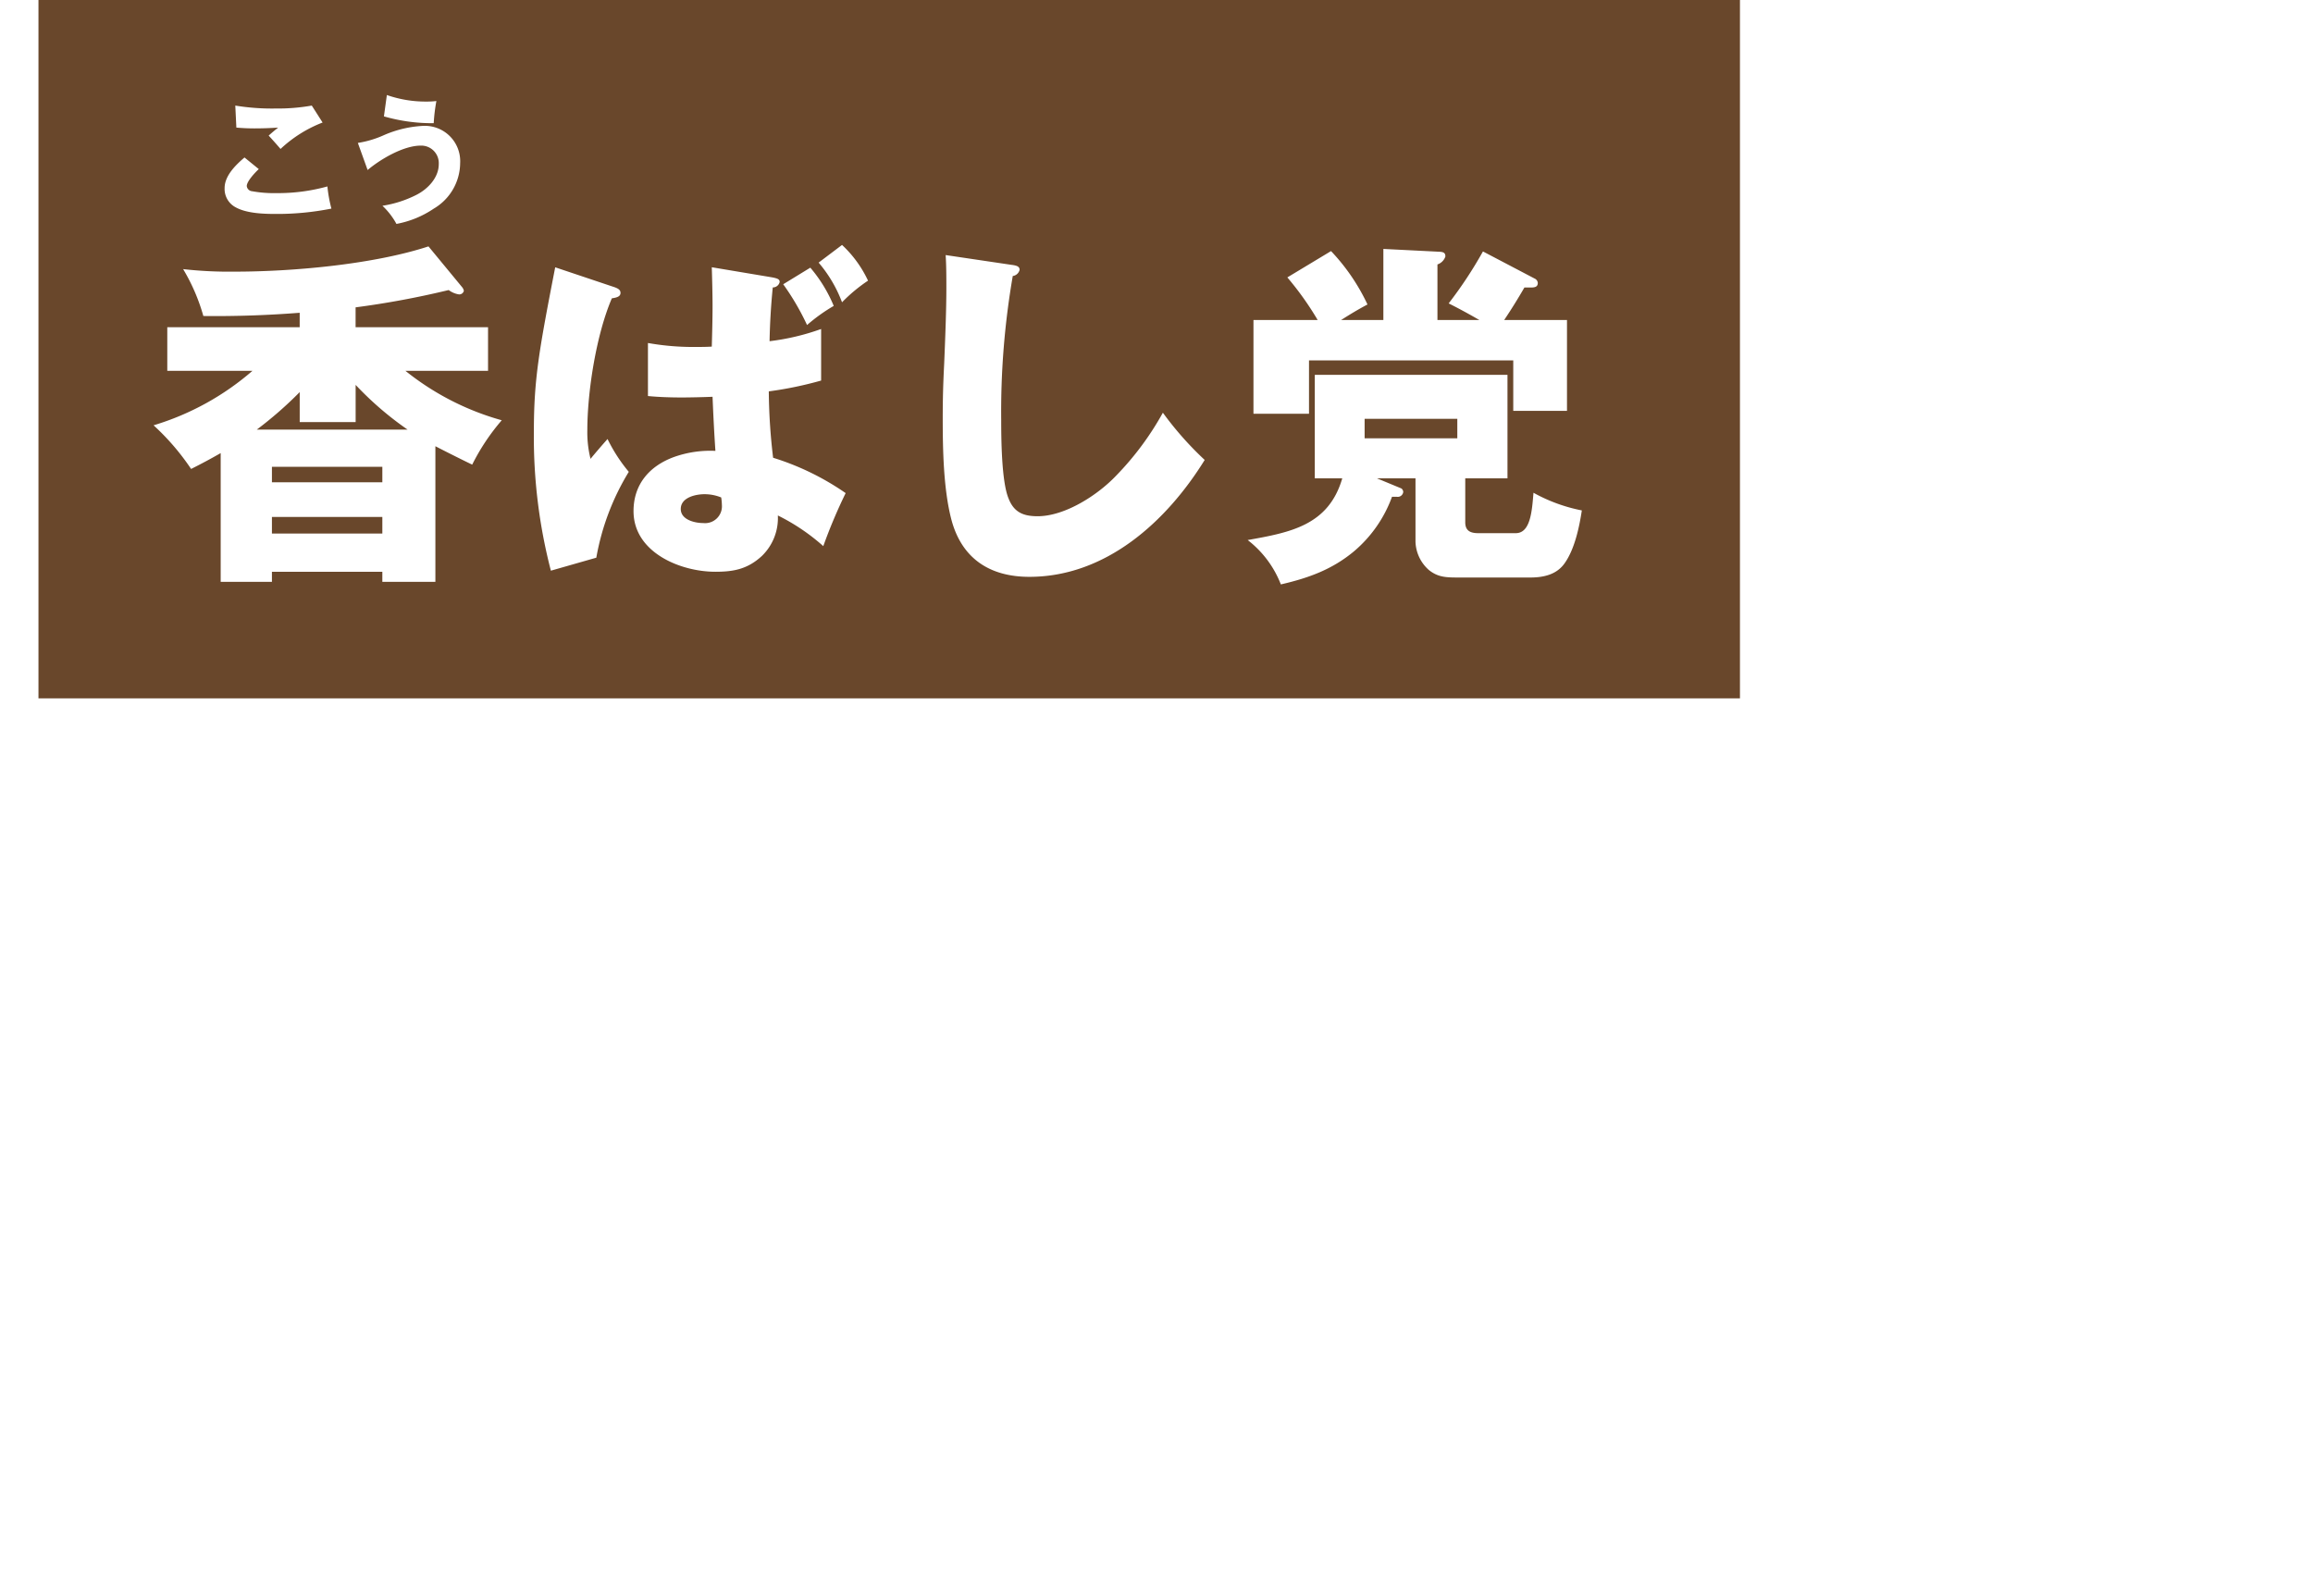 <svg id="profile4_h3.svg" data-name="profile4/h3.svg" xmlns="http://www.w3.org/2000/svg" xmlns:xlink="http://www.w3.org/1999/xlink" width="331.91" height="229" viewBox="0 0 331.91 229">
  <defs>
    <style>
      .cls-1 {
        fill: #69472b;
      }

      .cls-1, .cls-2 {
        fill-rule: evenodd;
      }

      .cls-2 {
        fill: #fff;
        filter: url(#filter);
      }
    </style>
    <filter id="filter" x="935" y="614" width="331.91" height="221" filterUnits="userSpaceOnUse">
      <feOffset result="offset" dy="3" in="SourceAlpha"/>
      <feGaussianBlur result="blur" stdDeviation="1.732"/>
      <feFlood result="flood" flood-color="#6b6a6a" flood-opacity="0.65"/>
      <feComposite result="composite" operator="in" in2="blur"/>
      <feBlend result="blend" in="SourceGraphic"/>
    </filter>
  </defs>
  <path id="シェイプ_6" data-name="シェイプ 6" class="cls-1" d="M1184.68,706.207H940.52V606h244.16V706.207" transform="translate(-935 -606)"/>
  <path id="シェイプ_6-2" data-name="シェイプ 6" class="cls-2" d="M987.979,798.847H1004.7v10.9H987.979v7.129h28.111v10.815H946.832V816.874h28.36v-7.129H959.127v-10.9h16.065V792.21H958.307v-4.424a70.385,70.385,0,0,1-8.032,5.162c-1.968-3.933-5.9-6.8-9.427-9.177,7.132-2.786,15.082-8.194,20.738-13.274a62.243,62.243,0,0,0,13.442-17.207l12.787,1.557a1.541,1.541,0,0,1,1.639,1.311,2,2,0,0,1-1.639,1.884c2.54,3.933,10,9.669,13.855,12.619a79,79,0,0,0,19.18,10.816,36.624,36.624,0,0,0-7.87,9.914,76.915,76.915,0,0,1-7.38-3.523v4.342H987.979v6.637Zm-7.787-31.464A77.271,77.271,0,0,1,967,781.067h28.442A89.648,89.648,0,0,1,980.192,767.383Zm53.688-8.767a59.943,59.943,0,0,1,2.79,15.732,54.313,54.313,0,0,0-8.77,1.966,105.637,105.637,0,0,0-3.45-15.9Zm25.57,46.459a37.727,37.727,0,0,0-7.45,6.964q-1.605-2.334-3.2-5.162v22.041h-11.72V811.712a56.7,56.7,0,0,1-4.18,7.21,58.368,58.368,0,0,0-8.28-8.522,56.917,56.917,0,0,0,11.39-22.123h-10.08v-10.16h11.15V754.273l11.72,0.574c0.98,0.082,1.39.245,1.39,0.819,0,0.409-.24.656-1.39,1.393v14.175c1.23-3.687,3.36-10.16,3.69-13.847l10.41,4.015a0.963,0.963,0,0,1,.82.9c0,0.82-.99.82-1.64,0.82-0.74,1.966-1.48,3.85-2.22,5.735h12.63V754.519l13.36,0.738c0.82,0.081,1.39.245,1.39,0.818,0,0.738-.9,1.23-2.05,1.639v11.144h14.92v9.915h-40.9V770.5a62.969,62.969,0,0,1-2.95,6.719,26.426,26.426,0,0,0-7.46-3.36v4.261h9.34v10.16h-9.26A89.159,89.159,0,0,0,1059.45,805.075Zm41.23,12.454V828.1h-44.75v-10.57h21.64a122.224,122.224,0,0,0,4.51-18.026c0.98-5.49,2.62-15.569,2.86-19.092l13.37,2.377c1.14,0.245,1.47.491,1.47,1.146,0,1.066-1.23,1.393-2.79,1.639-1.31,6.8-5.82,25.4-7.7,31.956h11.39ZM1075.19,801.8c0.49,4.1.82,7.7,1.15,12.291a61.513,61.513,0,0,0-12.13,2.54,187.862,187.862,0,0,0-4.02-33.84l11.89-1.885C1073.22,787.7,1074.37,794.914,1075.19,801.8Zm92.21-40.805a1.478,1.478,0,0,1,.82,1.229,0.925,0.925,0,0,1-.98.9,4.314,4.314,0,0,1-1.39-.328c-2.22,1.8-5.33,4.342-8.12,6.637-8.77,7.374-14.42,12.045-21.06,17.534-2.3,1.885-2.87,2.787-2.87,3.36,0,0.737.41,1.147,2.38,2.294,8.03,4.67,26.22,18.026,33.27,27.449a52.861,52.861,0,0,0-9.42,11.061c-8.12-11.389-29.51-27.858-40.49-34.659-2.54-1.557-3.61-3.359-3.61-5.408,0-2.868,1.89-4.424,6.88-8.275,11.48-8.932,24.92-20.894,32.96-30.809Zm65.99-1.966c0.82,0.409,1.31.737,1.31,1.31a1.037,1.037,0,0,1-1.23,1.066,2.828,2.828,0,0,1-.74-0.083c-1.64,2.869-3.28,5.818-4.92,9.014-2.95,5.735-6.22,12.045-8.11,15.486a34.215,34.215,0,0,1,7.62-1.065c6.72,0,11.97,3.195,11.97,10.406a47.783,47.783,0,0,1-1.07,8.521,35.958,35.958,0,0,0-.65,6.392c0,2.212.57,4.179,3.11,4.179,4.51,0,14.1-8.276,17.63-13.438a79.108,79.108,0,0,0,8.6,10.406,62.228,62.228,0,0,1-13.93,11.881c-4.43,2.622-10.49,4.834-15.66,4.834-7.7,0-13.11-4.425-13.11-12.454a81.579,81.579,0,0,1,.74-8.522,68.8,68.8,0,0,0,.65-6.965c0-2.13-.9-3.933-3.36-3.933-4.92,0-9.84,7.785-11.88,11.636a120.958,120.958,0,0,0-8.12,18.6l-13.36-5.571c5.41-9.1,15-28.679,19.67-38.757a311.731,311.731,0,0,0,12.3-29.17ZM1007,663.305a30.688,30.688,0,0,0-4.24,6.366c-0.99-.465-3.678-1.811-5.283-2.64v19.463h-7.612v-1.449H974.021v1.449h-7.353V668.015c-1.346.777-2.8,1.553-4.246,2.277a34.474,34.474,0,0,0-5.385-6.263,38.575,38.575,0,0,0,14.188-7.816h-12.22V649.95h19v-2.07q-6.914.543-13.825,0.465a27.537,27.537,0,0,0-2.9-6.728,59.215,59.215,0,0,0,7.4.362c8.337,0,19.884-1.035,27.806-3.623l4.867,5.9a1.247,1.247,0,0,1,.21.466,0.666,0.666,0,0,1-.73.518,3.272,3.272,0,0,1-1.447-.621,126.551,126.551,0,0,1-13.359,2.484v2.847h19.006v6.263H993.179A38.6,38.6,0,0,0,1007,663.305Zm-20.966.259h-8.026v-4.3a55.238,55.238,0,0,1-6.162,5.384H993.49a46.5,46.5,0,0,1-7.456-6.419v5.332Zm3.831,6.418H974.021v2.225h15.844v-2.225Zm0,7.2H974.021v2.381h15.844v-2.381ZM1022.85,644.1c0.83,0.259,1.19.466,1.19,0.932,0,0.517-.52.672-1.24,0.776-2.23,5.177-3.52,13.355-3.52,18.945a15.6,15.6,0,0,0,.46,4.09c0.63-.777,1.66-1.967,2.44-2.847a23.1,23.1,0,0,0,3.05,4.71,35.332,35.332,0,0,0-4.66,12.319l-6.52,1.864a76.275,76.275,0,0,1-2.44-19.981c0-7.609.78-11.8,3.06-23.551Zm29.98,6.108v7.4a53.536,53.536,0,0,1-7.51,1.553,84.589,84.589,0,0,0,.62,9.524,37.978,37.978,0,0,1,10.41,5.073,74.293,74.293,0,0,0-3.21,7.609,29.286,29.286,0,0,0-6.52-4.4,7.559,7.559,0,0,1-2.28,5.8c-2.07,1.915-4.09,2.277-6.68,2.277-5.07,0-11.75-2.795-11.75-8.7,0-3.83,2.27-6.47,5.8-7.764a15.515,15.515,0,0,1,5.95-.881c-0.16-2.329-.31-5.279-0.41-7.764-1.14.052-3.21,0.1-4.41,0.1-1.55,0-3.31-.052-4.86-0.207v-7.609a37.039,37.039,0,0,0,6.26.569c1.19,0,2.07,0,2.9-.052,0.05-1.811.11-3.882,0.11-5.849,0-1.553-.06-3.985-0.11-5.538l8.65,1.449c0.78,0.155,1.09.259,1.09,0.673a1.01,1.01,0,0,1-.99.776c-0.26,2.589-.41,5.177-0.46,7.713A33.55,33.55,0,0,0,1052.83,650.209Zm-16.72,23.707c-1.3,0-3.42.466-3.42,2.123,0,1.552,2.02,2.018,3.21,2.018a2.421,2.421,0,0,0,2.69-2.588,7.987,7.987,0,0,0-.1-1.087A6.344,6.344,0,0,0,1036.11,673.916Zm18.53-27.02a24.827,24.827,0,0,0-3.83,2.744,36.188,36.188,0,0,0-3.42-5.85l3.89-2.381A20.565,20.565,0,0,1,1054.64,646.9Zm4.92-3.623a23,23,0,0,0-3.73,3.105,19.071,19.071,0,0,0-3.36-5.693l3.36-2.537A16.6,16.6,0,0,1,1059.56,643.273ZM1080.12,641c0.83,0.1,1.19.258,1.19,0.724a1.165,1.165,0,0,1-.98.88,114.284,114.284,0,0,0-1.66,20.6c0,2.8.05,8.852,1.04,11.285,0.77,2.018,2.12,2.588,4.19,2.588,3.94,0,8.65-3.054,11.29-5.85a42.2,42.2,0,0,0,6.68-9.006,47.342,47.342,0,0,0,6,6.78c-5.48,8.852-14.18,16.772-25.16,16.772-5.64,0-9.68-2.588-11.18-8.179-1.14-4.348-1.25-9.99-1.25-14.493,0-2.847.05-4.763,0.21-7.972,0.15-3.623.31-7.66,0.31-10.766,0-1.605,0-3.158-.1-4.762Zm55.98,32.092a0.654,0.654,0,0,1,.26.517,0.794,0.794,0,0,1-.94.673h-0.67a18.542,18.542,0,0,1-5.44,7.817c-3.1,2.588-6.47,3.83-10.51,4.762a14.81,14.81,0,0,0-4.76-6.367c6.06-1.087,11.6-2.071,13.57-8.852h-3.94V656.783h27.65v14.855h-6.06v6.316c0,1.242.78,1.552,1.87,1.552h5.38c2.12,0,2.33-3.209,2.54-5.8a23.535,23.535,0,0,0,6.94,2.536c-0.37,2.433-1.04,5.591-2.49,7.61-1.14,1.6-3,2.018-4.92,2.018h-10.1c-1.91,0-3.1,0-4.45-1.087a5.641,5.641,0,0,1-1.91-4.037v-9.111h-5.54Zm-2.59-24.173v-10.2l8.18,0.413c0.52,0.052.72,0.208,0.72,0.673a1.79,1.79,0,0,1-1.14,1.14v7.971h6.01c-1.35-.776-2.85-1.605-4.4-2.381a60.087,60.087,0,0,0,4.92-7.454l7.4,3.882a0.766,0.766,0,0,1,.47.622c0,0.517-.31.672-0.98,0.672h-0.94c-0.93,1.605-1.86,3.106-2.9,4.659h9.01v13.044h-7.71v-7.247h-29.31v7.661h-7.97V648.915h9.21a43.669,43.669,0,0,0-4.35-6.108l6.27-3.778a29.009,29.009,0,0,1,5.23,7.66c-1.45.777-2.38,1.346-3.78,2.226h6.06Zm-2.69,16.978h13.3v-2.8h-13.3v2.8Zm-157.707,69.05c0,2.126-.019,3.083.5,3.581a3.579,3.579,0,0,0,2.318.536,27.075,27.075,0,0,0,6.436-.823,13.59,13.59,0,0,0-.364,3.121,49.815,49.815,0,0,1-6.532.517,5.649,5.649,0,0,1-4.079-1.207c-1.073-1.052-1.073-2.872-1.073-4.844,0-.574.019-1.474,0.038-2.03-1.245.307-2.509,0.632-3.716,0.958l-0.23-3.351a26.746,26.746,0,0,0,3.85-.517,37.1,37.1,0,0,0-.249-4.4l3.314,0.363c0.345,0.038.517,0.076,0.517,0.307a0.335,0.335,0,0,1-.344.287c-0.077.842-.154,1.953-0.211,2.929,0.977-.172,2.164-0.363,3.62-0.593a22.631,22.631,0,0,0-.46-4.539l3.257,0.441c0.287,0.038.44,0.058,0.44,0.268a0.392,0.392,0,0,1-.383.307c0.038,0.555.058,1.11,0.077,3.083,1.168-.173,2.547-0.345,3.678-0.46v3.16a10.894,10.894,0,0,0-1.111-.058c-0.728,0-1.782.1-2.548,0.173,0,1.8-.058,3.561-0.766,4.442a3.577,3.577,0,0,1-2.874.881h-0.823a14.766,14.766,0,0,0-.747-2.834,6.944,6.944,0,0,0,1.092.1c1.111,0,1.149-.383,1.245-2.2-1.322.211-2.644,0.441-3.851,0.67C973.113,733.775,973.113,734.369,973.113,734.943Zm9.75-7.43a10.489,10.489,0,0,0-1.245,1,15.359,15.359,0,0,0-1.513-1.666l1.207-.957A9.619,9.619,0,0,1,982.863,727.513Zm1.552-1.34a8.511,8.511,0,0,0-1.207.9,17.432,17.432,0,0,0-1.494-1.609l1.207-.938A13.522,13.522,0,0,1,984.415,726.173Zm11.019,0a0.4,0.4,0,0,1,.306.307,0.242,0.242,0,0,1-.287.248,0.668,0.668,0,0,1-.173-0.019c-0.383.67-.766,1.36-1.149,2.107-0.69,1.34-1.456,2.815-1.9,3.619a8,8,0,0,1,1.782-.249c1.571,0,2.8.746,2.8,2.432a11.3,11.3,0,0,1-.249,1.991,8.4,8.4,0,0,0-.154,1.493,0.777,0.777,0,0,0,.728.977c1.054,0,3.292-1.933,4.122-3.14a18.02,18.02,0,0,0,2.01,2.432,14.518,14.518,0,0,1-3.26,2.776,7.786,7.786,0,0,1-3.657,1.131,2.778,2.778,0,0,1-3.065-2.911,19.248,19.248,0,0,1,.172-1.992,15.527,15.527,0,0,0,.154-1.628,0.784,0.784,0,0,0-.786-0.919c-1.149,0-2.3,1.82-2.777,2.72a28.4,28.4,0,0,0-1.9,4.346l-3.122-1.3c1.264-2.126,3.5-6.7,4.6-9.057a72.578,72.578,0,0,0,2.874-6.818Zm53.356-.287c0.35,0.076.54,0.153,0.54,0.344a0.446,0.446,0,0,1-.46.326,15.023,15.023,0,0,0-.84,4.883,7.473,7.473,0,0,0,.17,1.7,13.836,13.836,0,0,1,1.03-2.106,14.136,14.136,0,0,0,1.92,1.589,14.314,14.314,0,0,0-1.97,4.845l-2.74.325a18.757,18.757,0,0,1-.73-11.834,6.489,6.489,0,0,0,.13-0.747Zm8.76-.709c0.3,0.019.44,0.077,0.44,0.268a0.311,0.311,0,0,1-.31.288c0.04,0.9.12,1.838,0.19,2.7,0.12,1.053.21,2.623,0.21,3.638a11.724,11.724,0,0,1-2.1,7.449,11.268,11.268,0,0,1-3.66,3.16,7.8,7.8,0,0,0-2.49-2.241,9.461,9.461,0,0,0,3.43-2.643,8.541,8.541,0,0,0,1.61-5.63,28.64,28.64,0,0,0-.73-7.085Zm12.84,17.024a11.169,11.169,0,0,0-2.44-1.417,5.422,5.422,0,0,0,1.86-1.551,4.918,4.918,0,0,1-2.05-3.409,5.09,5.09,0,0,0-.65,2.355,3.16,3.16,0,0,0,.23,1.245l-2.26.786a19.443,19.443,0,0,1-1.23-6.243,22.3,22.3,0,0,1,.62-4.807l2.58,0.8a0.4,0.4,0,0,1,.37.268,0.387,0.387,0,0,1-.41.268,9.286,9.286,0,0,0-.63,2.95,4.188,4.188,0,0,0,.04.517,14.126,14.126,0,0,1,1.25-1.36c0.23-1.819.9-4.5,3.2-4.5a2.962,2.962,0,0,1,2.72,2.221,4.2,4.2,0,0,1,3.98,4.4,5.02,5.02,0,0,1-5.06,5.17A7.1,7.1,0,0,1,1070.39,742.2Zm-0.52-8.5a3,3,0,0,0-.02.383,4.2,4.2,0,0,0,1.07,3.064,11.167,11.167,0,0,0,.42-3.2c0-.384-0.02-0.767-0.05-1.15A5.686,5.686,0,0,0,1069.87,733.7Zm1.3-3.256a0.484,0.484,0,0,0-.44-0.46,0.925,0.925,0,0,0-.63.9A5.181,5.181,0,0,1,1071.17,730.443Zm3.81,4.347a2.093,2.093,0,0,0-1.24-2.126c0.04,0.536.06,1.054,0.06,1.59a15.59,15.59,0,0,1-.31,3.121A2.621,2.621,0,0,0,1074.98,734.79Zm11.19-4.615a16.128,16.128,0,0,1,5.56-1.283,5.075,5.075,0,0,1,5.27,5.362,7.643,7.643,0,0,1-3.78,6.51,14.057,14.057,0,0,1-5.36,2.2,10.15,10.15,0,0,0-2.01-2.605,16.17,16.17,0,0,0,4.88-1.57c1.73-.881,3.2-2.528,3.2-4.4a2.511,2.511,0,0,0-2.58-2.662c-2.47,0-5.77,1.934-7.63,3.5l-1.4-3.887A14.382,14.382,0,0,0,1086.17,730.175Zm6-4.768a11.65,11.65,0,0,0,1.42-.077,25.63,25.63,0,0,0-.39,3.179,25.044,25.044,0,0,1-7.14-.976l0.42-3.064A16.914,16.914,0,0,0,1092.17,725.407ZM972.135,627.264c-0.5.46-1.724,1.743-1.724,2.432a0.842,0.842,0,0,0,.786.747,17.374,17.374,0,0,0,3.409.268,26.6,26.6,0,0,0,7.376-.958,20.047,20.047,0,0,0,.574,3.179,39.54,39.54,0,0,1-8.122.766c-1.724,0-4.061-.1-5.594-0.938a2.971,2.971,0,0,1-1.608-2.776c0-1.762,1.589-3.313,2.854-4.386Zm2.414-8.694a27.839,27.839,0,0,0,5.191-.42l1.552,2.431a18.556,18.556,0,0,0-6.034,3.792c-0.479-.556-1.169-1.341-1.705-1.915,0.421-.383.881-0.766,1.36-1.149-1.13.077-2.28,0.115-3.41,0.115q-1.293,0-2.586-.115l-0.153-3.159A32.355,32.355,0,0,0,974.549,618.57Zm15.654,3.773a16.043,16.043,0,0,1,5.556-1.283,5.076,5.076,0,0,1,5.271,5.362,7.643,7.643,0,0,1-3.777,6.51,14.154,14.154,0,0,1-5.364,2.2,10.221,10.221,0,0,0-2.011-2.605,16.167,16.167,0,0,0,4.884-1.57c1.724-.881,3.2-2.528,3.2-4.4a2.514,2.514,0,0,0-2.586-2.662c-2.471,0-5.766,1.934-7.624,3.5l-1.4-3.887A14.5,14.5,0,0,0,990.2,622.343Zm6-4.768a11.618,11.618,0,0,0,1.418-.077,24.687,24.687,0,0,0-.383,3.179,25.021,25.021,0,0,1-7.146-.977l0.422-3.064A16.864,16.864,0,0,0,996.2,617.575Z" transform="translate(-935 -606)"/>
</svg>
